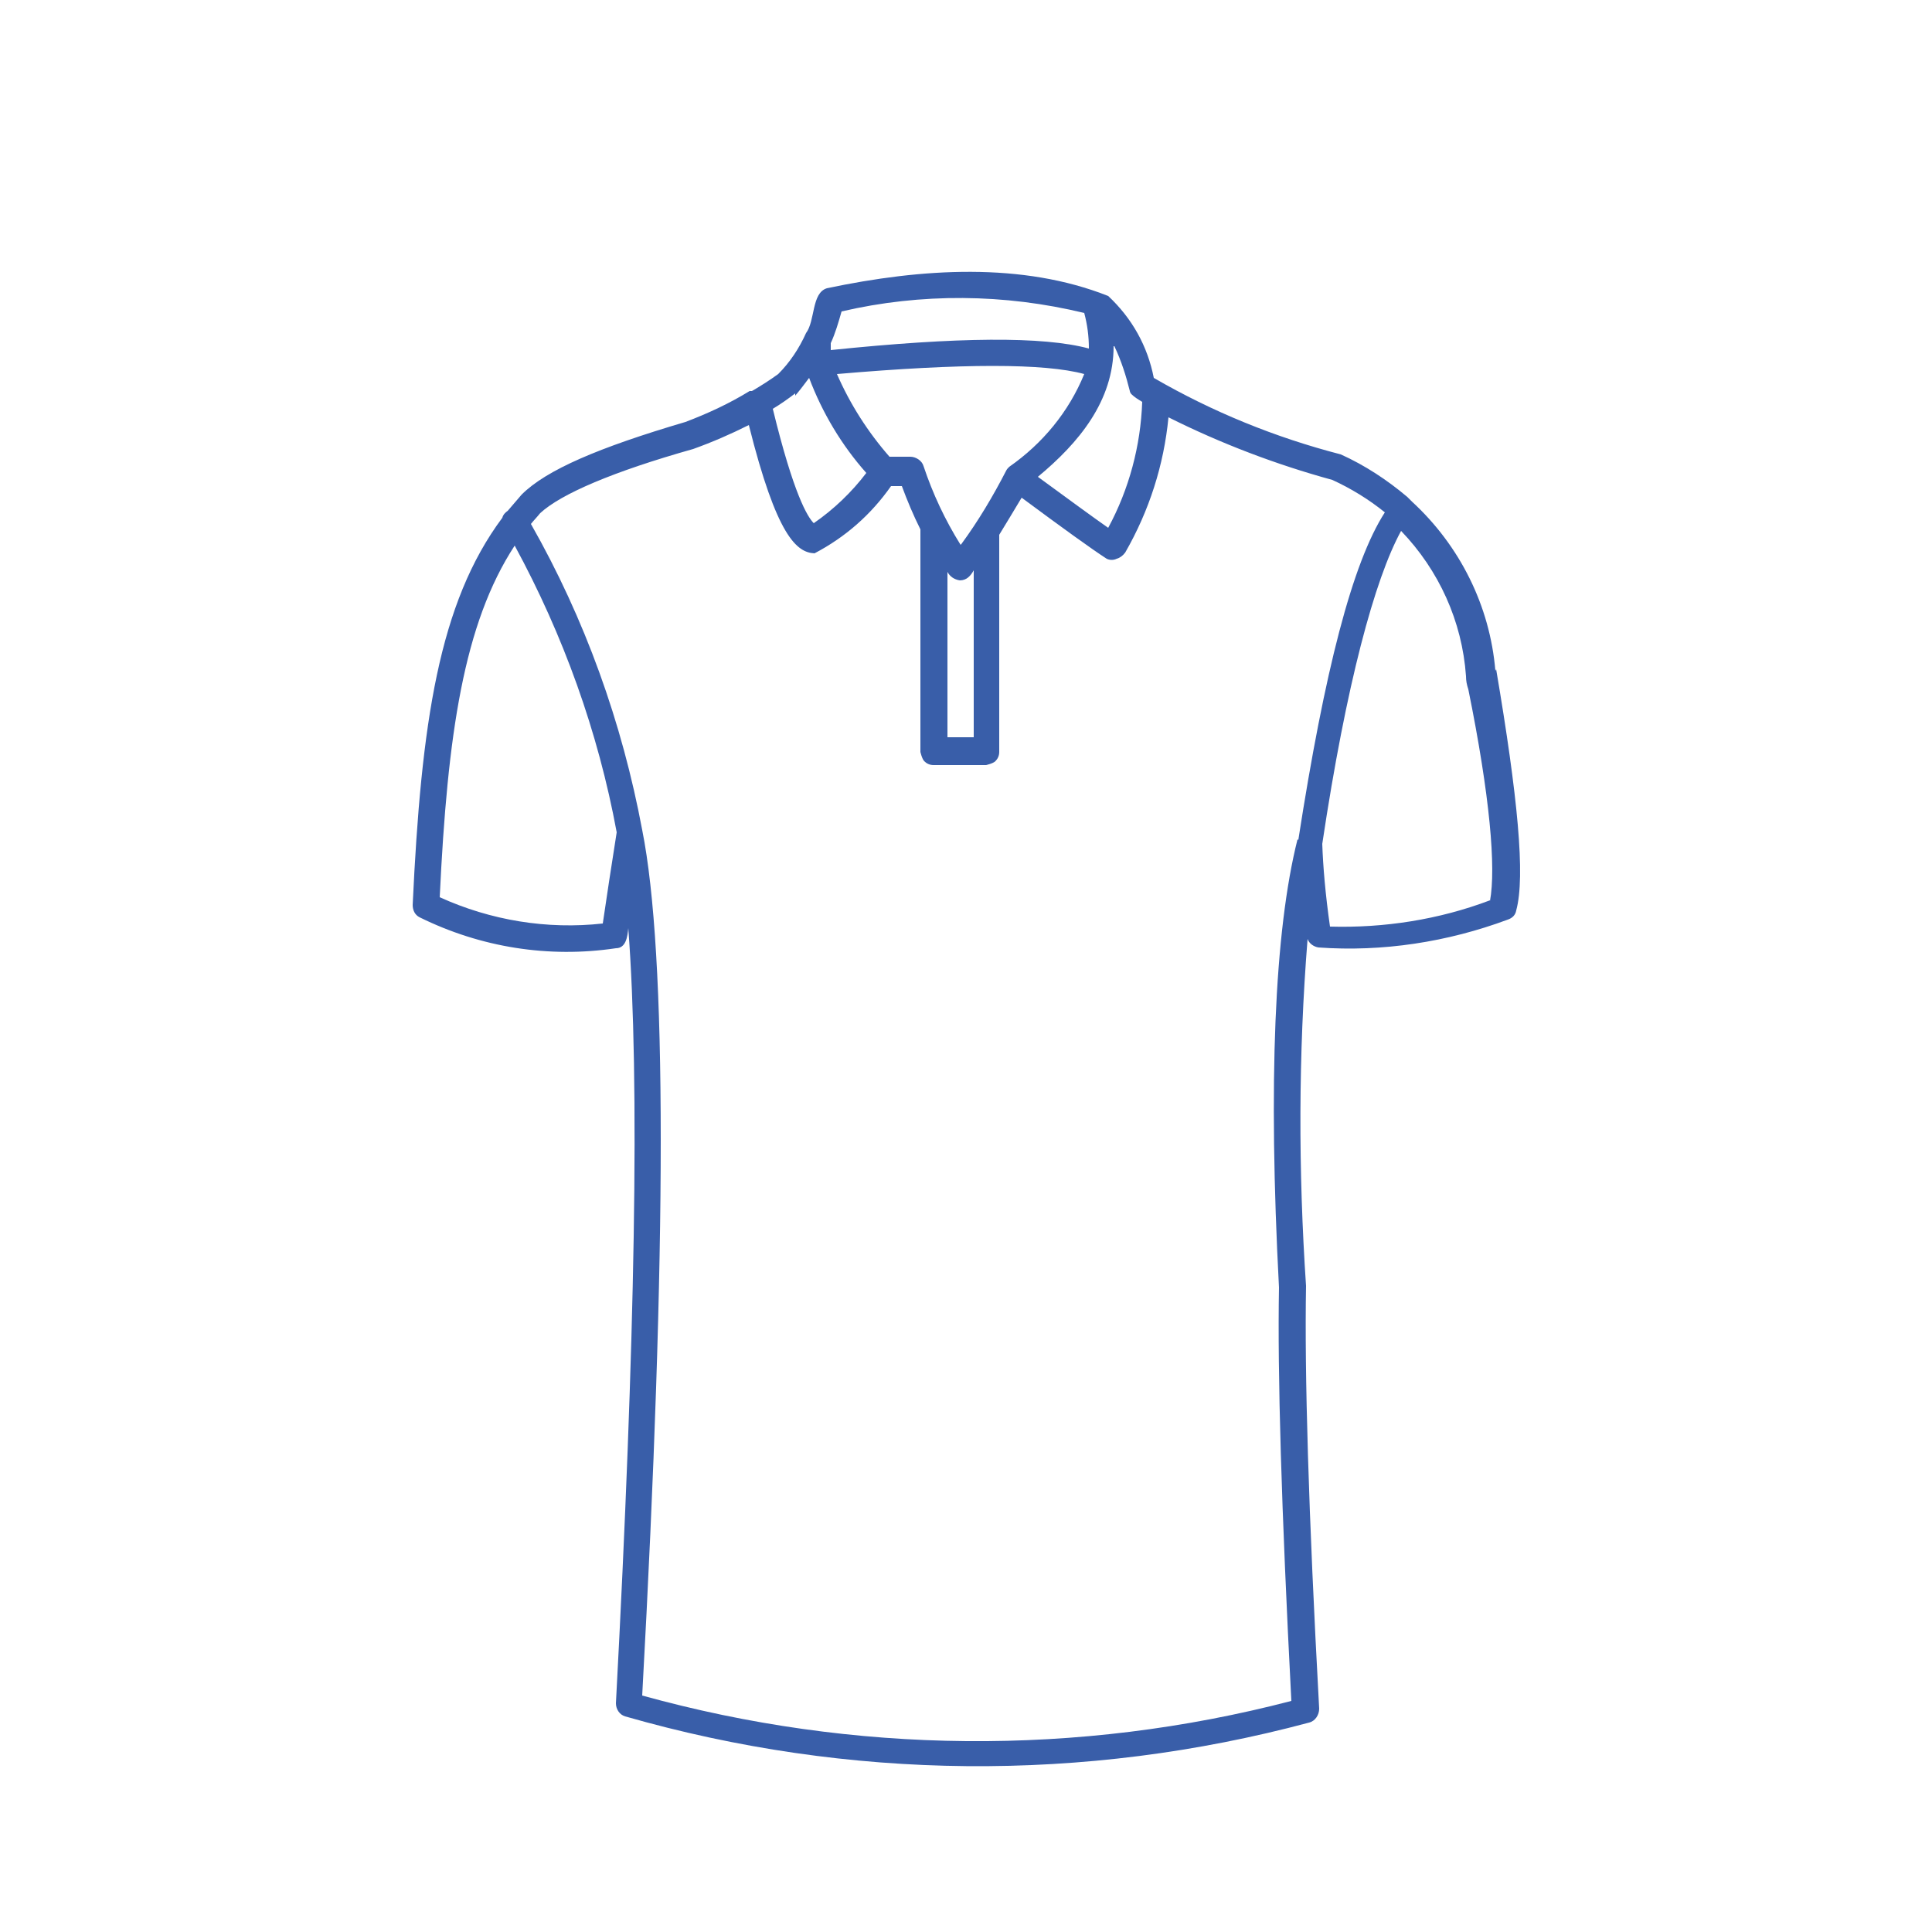 <?xml version="1.0" encoding="UTF-8"?> <svg xmlns="http://www.w3.org/2000/svg" id="katman_1" data-name="katman 1" viewBox="0 0 25 25"><defs><style> .cls-1 { fill: #395ea9; } </style></defs><path class="cls-1" d="m19.35,8.68c-.07-.84-.46-1.62-1.08-2.19-.02-.02-.04-.04-.06-.06-.26-.22-.55-.41-.86-.55-.85-.22-1.66-.55-2.42-.99-.08-.41-.28-.77-.59-1.06-1.11-.44-2.41-.36-3.64-.1-.2.06-.15.42-.27.58-.09.2-.21.38-.36.53-.11.08-.22.15-.34.22h-.03c-.26.16-.54.29-.83.4-1.12.33-1.8.62-2.12.94-.06.07-.12.14-.18.21-.03.02-.06.05-.07.09-.82,1.1-1.05,2.65-1.16,5.01,0,.07.03.13.09.16.79.39,1.67.53,2.54.4.13,0,.15-.15.16-.26.15,1.97.09,5.33-.16,10.03,0,.08.05.15.12.17,2.89.83,5.94.86,8.85.08.08-.02.13-.1.13-.18-.14-2.56-.19-4.35-.17-5.47-.1-1.49-.1-2.99.02-4.49.02.06.08.1.14.11.83.06,1.67-.07,2.45-.36.06-.02.1-.06.11-.12.12-.44.02-1.47-.26-3.12h0Zm-4.93-4.2c.09.19.15.38.2.58,0,.01.01.03.02.04.04.04.09.07.14.1-.02.57-.17,1.13-.44,1.63-.2-.14-.5-.36-.91-.66.53-.44.98-.98.98-1.69h0Zm-1.99,2.57h0c-.2-.32-.36-.66-.48-1.02-.02-.07-.1-.12-.17-.12h-.27c-.28-.32-.51-.68-.68-1.07,1.62-.14,2.69-.14,3.2,0-.2.49-.54.9-.97,1.2-.02.02-.03.03-.04.05-.17.33-.36.65-.58.95h0Zm.17.34v2.15h-.34v-2.14c.03.06.09.1.16.11.09,0,.14-.06.18-.13h0Zm-1.85-2.95c.06-.13.1-.27.14-.41,1.03-.24,2.11-.23,3.14.02.04.15.06.3.06.46-.59-.16-1.7-.15-3.34.02,0-.03,0-.06,0-.09h0Zm-.46.68h0c.06-.07.12-.15.18-.23.17.45.42.87.74,1.23-.19.25-.42.47-.68.65-.08-.08-.26-.37-.53-1.48h0c.1-.06.2-.13.29-.2v.02Zm-2.49,6.83c-.72.08-1.45-.04-2.11-.34.1-2.11.31-3.54.97-4.55.63,1.16,1.08,2.41,1.32,3.71-.07.44-.13.84-.18,1.18h0Zm8.99-1.09c-.3,1.19-.38,3.15-.24,5.8-.02,1.1.03,2.85.16,5.35-2.76.72-5.66.69-8.4-.07.32-5.83.32-9.6,0-11.2-.26-1.39-.74-2.73-1.44-3.96.04-.05.08-.09.12-.14.27-.25.95-.54,1.98-.83h0c.25-.09.48-.19.72-.31.36,1.44.62,1.65.85,1.66.4-.21.73-.5.99-.87h.14c.07.19.15.38.24.56v2.88s.02.09.05.12c.03.03.07.05.12.05h.68s.09-.02.12-.05c.03-.03.05-.07.05-.12v-2.81c.09-.15.19-.31.29-.48.54.4.9.66,1.1.79.04.02.09.02.13,0,.04-.01.08-.04.11-.08.31-.54.5-1.13.56-1.75.68.34,1.39.61,2.12.81.24.11.47.25.68.42-.42.65-.78,2.05-1.12,4.24h0Zm2.49.79c-.66.25-1.37.36-2.07.34-.06-.42-.09-.78-.1-1.07.31-2.07.68-3.43,1.02-4.05h0c.49.51.79,1.17.84,1.88,0,.06.01.11.03.17.28,1.38.36,2.31.28,2.74h0Z"></path></svg> 